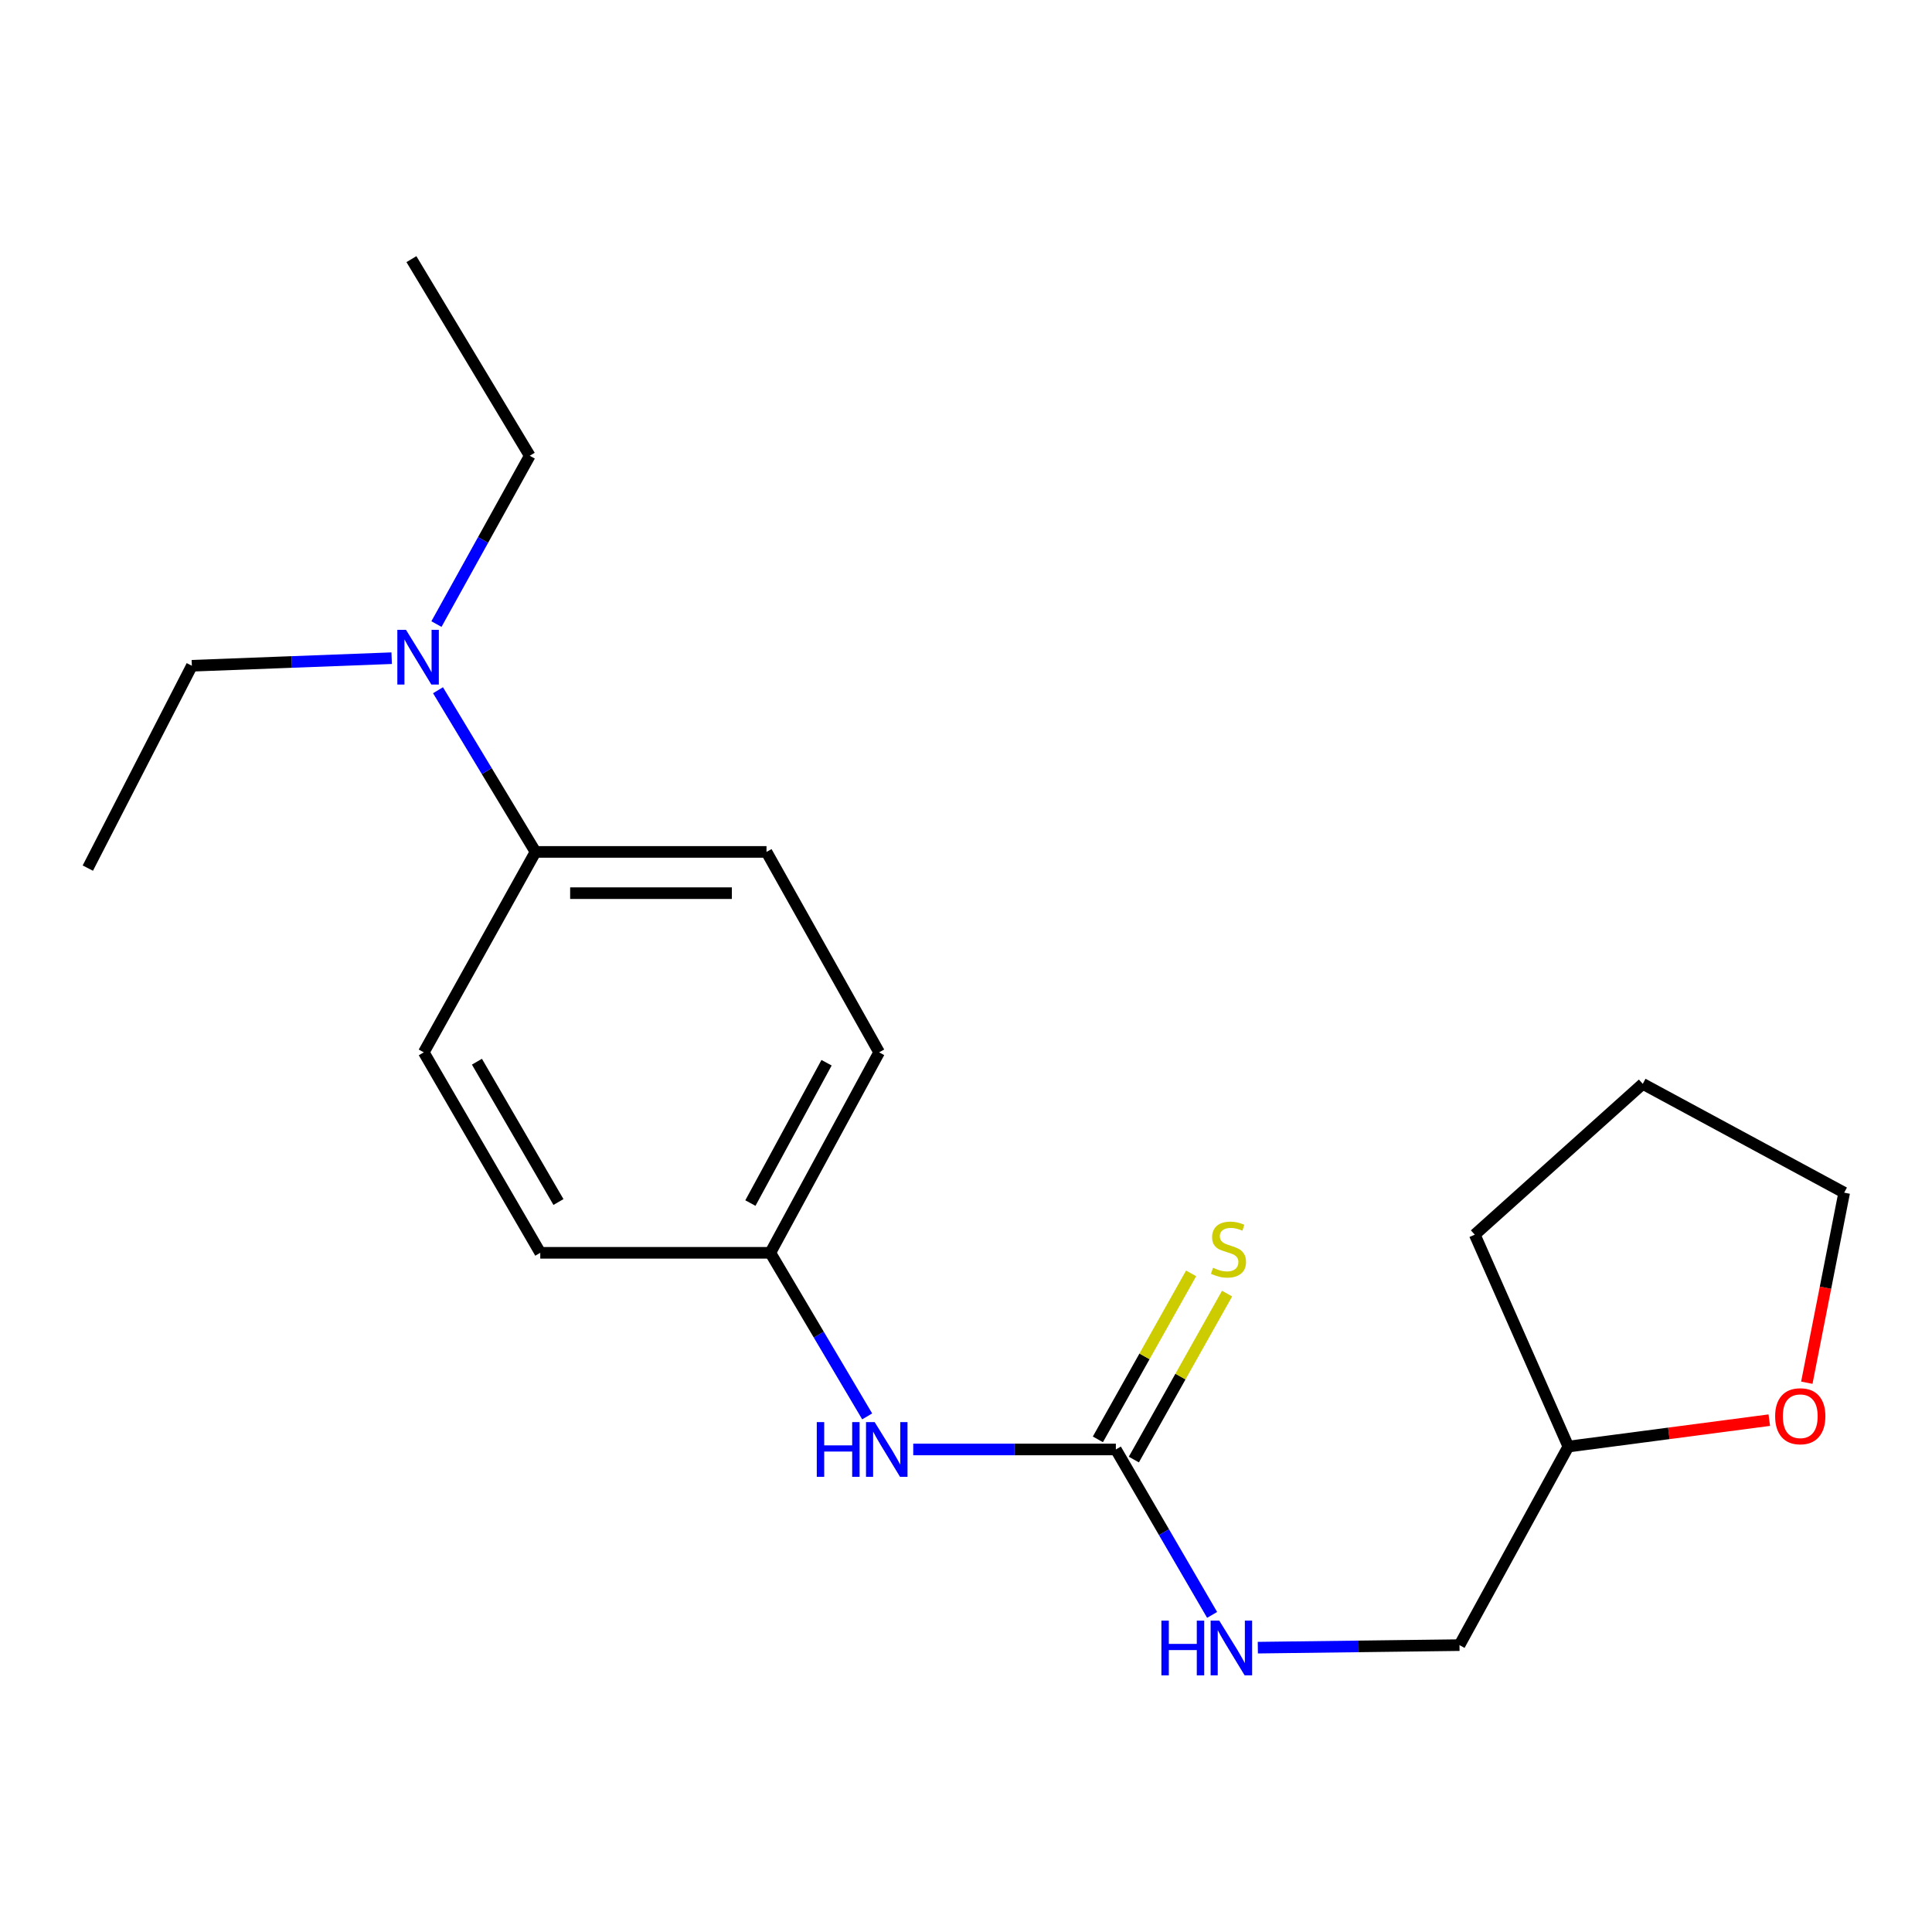 <?xml version='1.0' encoding='iso-8859-1'?>
<svg version='1.1' baseProfile='full'
              xmlns='http://www.w3.org/2000/svg'
                      xmlns:rdkit='http://www.rdkit.org/xml'
                      xmlns:xlink='http://www.w3.org/1999/xlink'
                  xml:space='preserve'
width='1000px' height='1000px' viewBox='0 0 1000 1000'>
<!-- END OF HEADER -->
<rect style='opacity:1.0;fill:#FFFFFF;stroke:none' width='1000' height='1000' x='0' y='0'> </rect>
<path class='bond-0' d='M 577.568,750.239 L 525.129,750.239' style='fill:none;fill-rule:evenodd;stroke:#000000;stroke-width:6px;stroke-linecap:butt;stroke-linejoin:miter;stroke-opacity:1' />
<path class='bond-0' d='M 525.129,750.239 L 472.691,750.239' style='fill:none;fill-rule:evenodd;stroke:#0000FF;stroke-width:6px;stroke-linecap:butt;stroke-linejoin:miter;stroke-opacity:1' />
<path class='bond-1' d='M 586.875,755.467 L 611.007,712.511' style='fill:none;fill-rule:evenodd;stroke:#000000;stroke-width:6px;stroke-linecap:butt;stroke-linejoin:miter;stroke-opacity:1' />
<path class='bond-1' d='M 611.007,712.511 L 635.139,669.554' style='fill:none;fill-rule:evenodd;stroke:#CCCC00;stroke-width:6px;stroke-linecap:butt;stroke-linejoin:miter;stroke-opacity:1' />
<path class='bond-1' d='M 568.262,745.011 L 592.394,702.054' style='fill:none;fill-rule:evenodd;stroke:#000000;stroke-width:6px;stroke-linecap:butt;stroke-linejoin:miter;stroke-opacity:1' />
<path class='bond-1' d='M 592.394,702.054 L 616.526,659.098' style='fill:none;fill-rule:evenodd;stroke:#CCCC00;stroke-width:6px;stroke-linecap:butt;stroke-linejoin:miter;stroke-opacity:1' />
<path class='bond-2' d='M 577.568,750.239 L 602.479,793.053' style='fill:none;fill-rule:evenodd;stroke:#000000;stroke-width:6px;stroke-linecap:butt;stroke-linejoin:miter;stroke-opacity:1' />
<path class='bond-2' d='M 602.479,793.053 L 627.389,835.867' style='fill:none;fill-rule:evenodd;stroke:#0000FF;stroke-width:6px;stroke-linecap:butt;stroke-linejoin:miter;stroke-opacity:1' />
<path class='bond-8' d='M 448.852,733.122 L 423.787,690.786' style='fill:none;fill-rule:evenodd;stroke:#0000FF;stroke-width:6px;stroke-linecap:butt;stroke-linejoin:miter;stroke-opacity:1' />
<path class='bond-8' d='M 423.787,690.786 L 398.722,648.451' style='fill:none;fill-rule:evenodd;stroke:#000000;stroke-width:6px;stroke-linecap:butt;stroke-linejoin:miter;stroke-opacity:1' />
<path class='bond-9' d='M 651.05,852.827 L 703.24,852.172' style='fill:none;fill-rule:evenodd;stroke:#0000FF;stroke-width:6px;stroke-linecap:butt;stroke-linejoin:miter;stroke-opacity:1' />
<path class='bond-9' d='M 703.24,852.172 L 755.43,851.516' style='fill:none;fill-rule:evenodd;stroke:#000000;stroke-width:6px;stroke-linecap:butt;stroke-linejoin:miter;stroke-opacity:1' />
<path class='bond-3' d='M 277.175,440.95 L 396.742,440.95' style='fill:none;fill-rule:evenodd;stroke:#000000;stroke-width:6px;stroke-linecap:butt;stroke-linejoin:miter;stroke-opacity:1' />
<path class='bond-3' d='M 295.11,462.299 L 378.807,462.299' style='fill:none;fill-rule:evenodd;stroke:#000000;stroke-width:6px;stroke-linecap:butt;stroke-linejoin:miter;stroke-opacity:1' />
<path class='bond-4' d='M 277.175,440.95 L 251.944,399.106' style='fill:none;fill-rule:evenodd;stroke:#000000;stroke-width:6px;stroke-linecap:butt;stroke-linejoin:miter;stroke-opacity:1' />
<path class='bond-4' d='M 251.944,399.106 L 226.713,357.261' style='fill:none;fill-rule:evenodd;stroke:#0000FF;stroke-width:6px;stroke-linecap:butt;stroke-linejoin:miter;stroke-opacity:1' />
<path class='bond-20' d='M 277.175,440.95 L 219.355,544.695' style='fill:none;fill-rule:evenodd;stroke:#000000;stroke-width:6px;stroke-linecap:butt;stroke-linejoin:miter;stroke-opacity:1' />
<path class='bond-13' d='M 225.903,323.019 L 250.051,279.461' style='fill:none;fill-rule:evenodd;stroke:#0000FF;stroke-width:6px;stroke-linecap:butt;stroke-linejoin:miter;stroke-opacity:1' />
<path class='bond-13' d='M 250.051,279.461 L 274.198,235.904' style='fill:none;fill-rule:evenodd;stroke:#000000;stroke-width:6px;stroke-linecap:butt;stroke-linejoin:miter;stroke-opacity:1' />
<path class='bond-14' d='M 202.732,340.677 L 151.017,342.636' style='fill:none;fill-rule:evenodd;stroke:#0000FF;stroke-width:6px;stroke-linecap:butt;stroke-linejoin:miter;stroke-opacity:1' />
<path class='bond-14' d='M 151.017,342.636 L 99.302,344.595' style='fill:none;fill-rule:evenodd;stroke:#000000;stroke-width:6px;stroke-linecap:butt;stroke-linejoin:miter;stroke-opacity:1' />
<path class='bond-5' d='M 915.782,735.066 L 863.775,741.905' style='fill:none;fill-rule:evenodd;stroke:#FF0000;stroke-width:6px;stroke-linecap:butt;stroke-linejoin:miter;stroke-opacity:1' />
<path class='bond-5' d='M 863.775,741.905 L 811.768,748.744' style='fill:none;fill-rule:evenodd;stroke:#000000;stroke-width:6px;stroke-linecap:butt;stroke-linejoin:miter;stroke-opacity:1' />
<path class='bond-15' d='M 935.204,715.692 L 944.874,666.504' style='fill:none;fill-rule:evenodd;stroke:#FF0000;stroke-width:6px;stroke-linecap:butt;stroke-linejoin:miter;stroke-opacity:1' />
<path class='bond-15' d='M 944.874,666.504 L 954.545,617.317' style='fill:none;fill-rule:evenodd;stroke:#000000;stroke-width:6px;stroke-linecap:butt;stroke-linejoin:miter;stroke-opacity:1' />
<path class='bond-6' d='M 219.355,544.695 L 279.642,648.451' style='fill:none;fill-rule:evenodd;stroke:#000000;stroke-width:6px;stroke-linecap:butt;stroke-linejoin:miter;stroke-opacity:1' />
<path class='bond-6' d='M 246.857,549.532 L 289.058,622.162' style='fill:none;fill-rule:evenodd;stroke:#000000;stroke-width:6px;stroke-linecap:butt;stroke-linejoin:miter;stroke-opacity:1' />
<path class='bond-7' d='M 396.742,440.95 L 455.036,544.695' style='fill:none;fill-rule:evenodd;stroke:#000000;stroke-width:6px;stroke-linecap:butt;stroke-linejoin:miter;stroke-opacity:1' />
<path class='bond-10' d='M 398.722,648.451 L 279.642,648.451' style='fill:none;fill-rule:evenodd;stroke:#000000;stroke-width:6px;stroke-linecap:butt;stroke-linejoin:miter;stroke-opacity:1' />
<path class='bond-11' d='M 398.722,648.451 L 455.036,544.695' style='fill:none;fill-rule:evenodd;stroke:#000000;stroke-width:6px;stroke-linecap:butt;stroke-linejoin:miter;stroke-opacity:1' />
<path class='bond-11' d='M 388.406,622.704 L 427.826,550.074' style='fill:none;fill-rule:evenodd;stroke:#000000;stroke-width:6px;stroke-linecap:butt;stroke-linejoin:miter;stroke-opacity:1' />
<path class='bond-12' d='M 755.43,851.516 L 811.768,748.744' style='fill:none;fill-rule:evenodd;stroke:#000000;stroke-width:6px;stroke-linecap:butt;stroke-linejoin:miter;stroke-opacity:1' />
<path class='bond-16' d='M 811.768,748.744 L 763.341,639.058' style='fill:none;fill-rule:evenodd;stroke:#000000;stroke-width:6px;stroke-linecap:butt;stroke-linejoin:miter;stroke-opacity:1' />
<path class='bond-17' d='M 274.198,235.904 L 212.95,134.128' style='fill:none;fill-rule:evenodd;stroke:#000000;stroke-width:6px;stroke-linecap:butt;stroke-linejoin:miter;stroke-opacity:1' />
<path class='bond-18' d='M 99.302,344.595 L 45.455,449.335' style='fill:none;fill-rule:evenodd;stroke:#000000;stroke-width:6px;stroke-linecap:butt;stroke-linejoin:miter;stroke-opacity:1' />
<path class='bond-21' d='M 954.545,617.317 L 850.291,561.003' style='fill:none;fill-rule:evenodd;stroke:#000000;stroke-width:6px;stroke-linecap:butt;stroke-linejoin:miter;stroke-opacity:1' />
<path class='bond-19' d='M 763.341,639.058 L 850.291,561.003' style='fill:none;fill-rule:evenodd;stroke:#000000;stroke-width:6px;stroke-linecap:butt;stroke-linejoin:miter;stroke-opacity:1' />
<path  class='atom-1' d='M 422.766 736.079
L 426.606 736.079
L 426.606 748.119
L 441.086 748.119
L 441.086 736.079
L 444.926 736.079
L 444.926 764.399
L 441.086 764.399
L 441.086 751.319
L 426.606 751.319
L 426.606 764.399
L 422.766 764.399
L 422.766 736.079
' fill='#0000FF'/>
<path  class='atom-1' d='M 452.726 736.079
L 462.006 751.079
Q 462.926 752.559, 464.406 755.239
Q 465.886 757.919, 465.966 758.079
L 465.966 736.079
L 469.726 736.079
L 469.726 764.399
L 465.846 764.399
L 455.886 747.999
Q 454.726 746.079, 453.486 743.879
Q 452.286 741.679, 451.926 740.999
L 451.926 764.399
L 448.246 764.399
L 448.246 736.079
L 452.726 736.079
' fill='#0000FF'/>
<path  class='atom-2' d='M 627.863 656.19
Q 628.183 656.31, 629.503 656.87
Q 630.823 657.43, 632.263 657.79
Q 633.743 658.11, 635.183 658.11
Q 637.863 658.11, 639.423 656.83
Q 640.983 655.51, 640.983 653.23
Q 640.983 651.67, 640.183 650.71
Q 639.423 649.75, 638.223 649.23
Q 637.023 648.71, 635.023 648.11
Q 632.503 647.35, 630.983 646.63
Q 629.503 645.91, 628.423 644.39
Q 627.383 642.87, 627.383 640.31
Q 627.383 636.75, 629.783 634.55
Q 632.223 632.35, 637.023 632.35
Q 640.303 632.35, 644.023 633.91
L 643.103 636.99
Q 639.703 635.59, 637.143 635.59
Q 634.383 635.59, 632.863 636.75
Q 631.343 637.87, 631.383 639.83
Q 631.383 641.35, 632.143 642.27
Q 632.943 643.19, 634.063 643.71
Q 635.223 644.23, 637.143 644.83
Q 639.703 645.63, 641.223 646.43
Q 642.743 647.23, 643.823 648.87
Q 644.943 650.47, 644.943 653.23
Q 644.943 657.15, 642.303 659.27
Q 639.703 661.35, 635.343 661.35
Q 632.823 661.35, 630.903 660.79
Q 629.023 660.27, 626.783 659.35
L 627.863 656.19
' fill='#CCCC00'/>
<path  class='atom-3' d='M 601.138 838.839
L 604.978 838.839
L 604.978 850.879
L 619.458 850.879
L 619.458 838.839
L 623.298 838.839
L 623.298 867.159
L 619.458 867.159
L 619.458 854.079
L 604.978 854.079
L 604.978 867.159
L 601.138 867.159
L 601.138 838.839
' fill='#0000FF'/>
<path  class='atom-3' d='M 631.098 838.839
L 640.378 853.839
Q 641.298 855.319, 642.778 857.999
Q 644.258 860.679, 644.338 860.839
L 644.338 838.839
L 648.098 838.839
L 648.098 867.159
L 644.218 867.159
L 634.258 850.759
Q 633.098 848.839, 631.858 846.639
Q 630.658 844.439, 630.298 843.759
L 630.298 867.159
L 626.618 867.159
L 626.618 838.839
L 631.098 838.839
' fill='#0000FF'/>
<path  class='atom-5' d='M 210.141 325.999
L 219.421 340.999
Q 220.341 342.479, 221.821 345.159
Q 223.301 347.839, 223.381 347.999
L 223.381 325.999
L 227.141 325.999
L 227.141 354.319
L 223.261 354.319
L 213.301 337.919
Q 212.141 335.999, 210.901 333.799
Q 209.701 331.599, 209.341 330.919
L 209.341 354.319
L 205.661 354.319
L 205.661 325.999
L 210.141 325.999
' fill='#0000FF'/>
<path  class='atom-6' d='M 918.809 733.038
Q 918.809 726.238, 922.169 722.438
Q 925.529 718.638, 931.809 718.638
Q 938.089 718.638, 941.449 722.438
Q 944.809 726.238, 944.809 733.038
Q 944.809 739.918, 941.409 743.838
Q 938.009 747.718, 931.809 747.718
Q 925.569 747.718, 922.169 743.838
Q 918.809 739.958, 918.809 733.038
M 931.809 744.518
Q 936.129 744.518, 938.449 741.638
Q 940.809 738.718, 940.809 733.038
Q 940.809 727.478, 938.449 724.678
Q 936.129 721.838, 931.809 721.838
Q 927.489 721.838, 925.129 724.638
Q 922.809 727.438, 922.809 733.038
Q 922.809 738.758, 925.129 741.638
Q 927.489 744.518, 931.809 744.518
' fill='#FF0000'/>
</svg>
